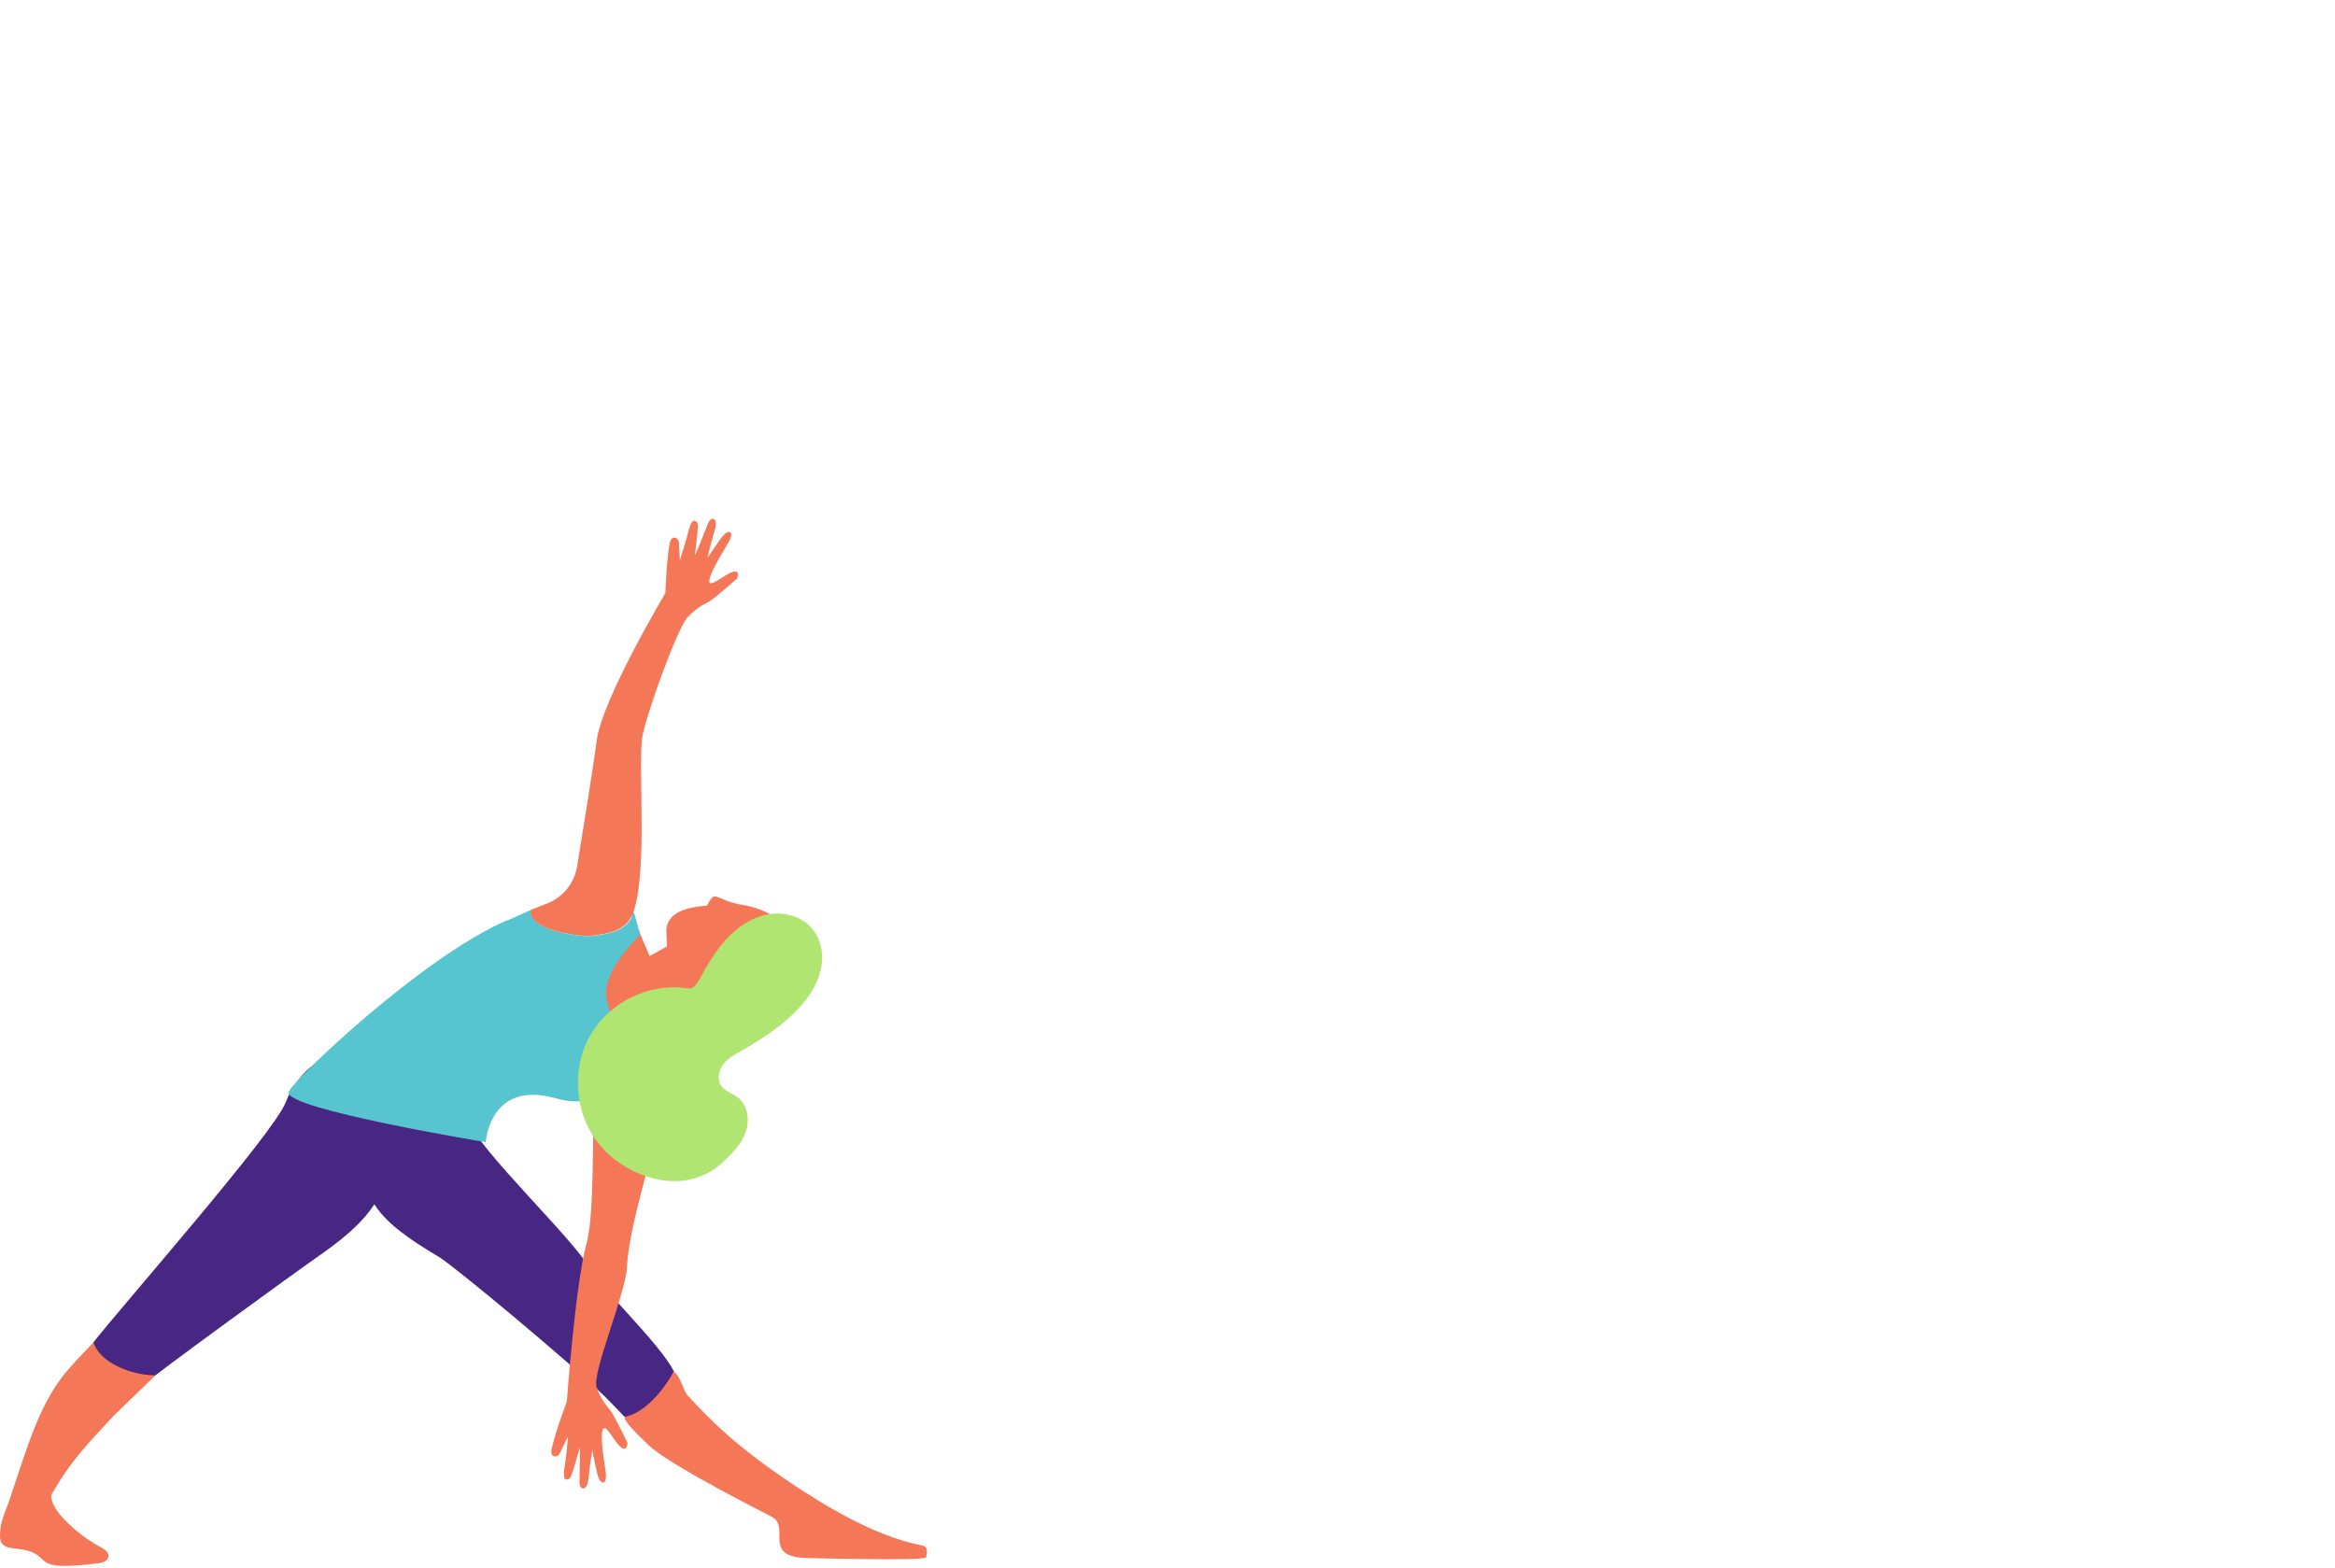 <svg width="396" height="266" viewBox="0 0 396 266" fill="none" xmlns="http://www.w3.org/2000/svg">
<path d="M1.541 254.843C0.647 256.939 0 258.265 0 260.545C0 263.381 3.021 262.117 5.671 263.381C8.322 264.645 6.288 266.494 16.952 265.107C18.339 264.922 19.294 263.566 17.137 262.456C14.055 260.884 8.291 256.292 8.723 253.487" fill="#F47857"/>
<path d="M109.848 244.981C112.745 247.816 123.533 253.487 130.899 257.278C134.105 258.912 129.266 263.997 136.57 264.244C136.57 264.244 157.067 264.83 157.067 264.121C157.067 263.843 157.683 262.364 156.358 262.117C150.286 261.008 143.043 257.371 135.769 252.624C124.612 245.35 120.142 240.481 116.536 236.597C115.858 235.796 115.488 233.577 114.286 232.621L113.485 233.7C111.482 236.412 108.893 238.693 105.934 240.357C105.78 241.035 107.906 243.1 109.848 244.981Z" fill="#F47857"/>
<path d="M48.42 187.036C50.485 181.734 55.909 176.895 60.224 180.132C62.012 181.488 63.615 183.214 64.755 185.402C69.224 180.193 76.621 178.591 78.44 179.3C81.091 180.347 77.145 184.508 79.21 189.81C81.275 195.111 97.272 210.183 99.922 214.991C101.772 218.381 111.789 227.72 114.285 232.59C114.285 232.59 110.833 239.309 105.933 240.326C105.933 240.326 103.559 237.83 102.296 236.597C97.025 231.419 77.022 214.713 74.402 213.172C68.854 209.874 65.433 207.316 63.492 204.265C61.735 206.977 58.961 209.566 54.769 212.525C49.036 216.532 25.211 233.884 24.071 235.087L16.643 234.162L15.81 227.72C21.235 220.847 46.324 192.337 48.42 187.036Z" fill="#482683"/>
<path d="M15.843 227.721C15.843 227.721 12.052 231.512 10.357 233.793C5.734 239.957 3.638 248.926 0.803 256.693C0.556 257.34 0.71 258.666 0.433 259.097C-0.677 260.854 6.258 262.95 6.535 261.378C6.659 260.638 6.196 258.511 6.504 257.864C10.573 249.08 14.58 245.258 18.432 241.036C19.881 239.464 23.95 235.642 26.384 233.269C26.384 233.269 23.271 233.423 19.819 231.697C16.367 229.971 15.874 227.721 15.874 227.721H15.843Z" fill="#F47857"/>
<path d="M119.556 172.703C121.251 173.875 123.563 175.077 125.936 175.138C130.991 175.262 132.686 170.423 135.922 167.741C137.957 166.046 136.2 158.71 132.255 156.029C130.498 154.827 128.248 153.841 126.029 153.502C124.796 153.317 123.594 152.978 122.453 152.454C121.868 152.176 121.344 151.991 121.097 152.053C120.512 152.207 119.926 153.594 119.926 153.594C117.645 153.841 113.176 154.18 112.991 157.847L113.114 160.529L109.478 162.532C108.553 163.025 108.091 164.073 108.306 165.09C108.892 167.926 110.094 173.227 110.587 172.734C111.82 171.44 113.022 171.193 114.779 170.792C116.104 170.484 118.508 171.933 119.618 172.703H119.556Z" fill="#F47857"/>
<path d="M101.74 170.054C101.586 168.451 101.34 159.759 108.367 157.694C109.045 160.253 111.388 163.55 111.603 167.804C111.727 169.992 111.819 172.458 111.881 175.17C103.281 174.985 101.894 171.564 101.74 170.054Z" fill="#F47857"/>
<path d="M86.053 156.123C87.255 155.599 88.673 154.952 90.121 154.305C90.06 154.52 90.06 154.767 90.121 155.044C90.553 157.88 98.412 158.959 100.323 158.743C102.542 158.496 105.563 158.157 106.981 155.876C107.474 155.075 106.549 154.798 106.827 153.38C107.597 154.613 107.967 156.246 108.553 158.558C107.474 159.667 102.049 165.03 102.851 169.407C103.375 172.212 104.238 175.14 111.912 175.14C111.974 177.945 112.005 181.027 112.005 184.417C112.005 188.177 108.368 181.181 105.286 183.739C101.834 186.606 98.443 187.469 94.282 186.297C83.002 183.092 82.385 193.725 82.385 193.725C82.385 193.725 48.327 188.116 48.944 185.249C49.314 183.523 71.69 162.195 86.084 156.061L86.053 156.123Z" fill="#56C5D0"/>
<path d="M90.12 154.304C90.705 154.058 91.63 153.688 92.616 153.318C95.421 152.27 97.425 149.835 97.887 146.876C98.935 140.496 100.692 129.555 101.185 125.671C102.048 118.705 112.835 100.613 112.835 100.613C112.835 100.613 113.051 94.85 113.575 92.106C113.883 90.627 115.085 91.213 115.116 91.952C115.178 92.661 115.301 95.034 115.301 95.034C115.301 95.034 116.472 91.305 116.657 90.473C116.935 89.209 117.335 88.315 117.674 88.315C118.322 88.346 118.383 89.024 118.352 89.302C118.26 90.904 117.983 92.908 117.859 94.171C117.859 94.356 119.369 90.596 119.801 89.456C120.048 88.747 120.356 87.915 120.972 88.007C121.527 88.1 121.496 89.178 121.157 90.165C120.541 92.137 119.986 94.603 119.986 94.603C119.986 94.603 122.143 91.367 122.698 90.781C123.161 90.288 123.53 90.165 123.777 90.257C124.178 90.411 123.993 91.213 123.684 91.767C123.191 92.692 120.664 96.576 120.325 98.271C119.955 100.12 122.667 97.562 124.147 97.038C125.626 96.514 125.01 98.117 125.01 98.117C125.01 98.117 121.589 101.168 120.356 101.969C119.893 102.277 118.291 102.863 116.565 104.743C114.87 106.654 109.938 120.216 108.983 124.685C108.181 128.507 109.599 144.38 108.027 152.393C107.75 153.811 107.38 155.044 106.887 155.845C105.469 158.126 102.448 158.465 100.229 158.712C98.349 158.927 90.459 157.849 90.027 155.013C89.996 154.736 90.027 154.489 90.027 154.273L90.12 154.304Z" fill="#F47857"/>
<path d="M112.006 177.574L105.441 179.208L108.215 186.112C108.215 186.112 111.852 187.838 112.13 185.434C112.407 183.03 112.006 177.574 112.006 177.574Z" fill="#F47857"/>
<path d="M96.319 243.809C96.319 243.809 95.98 247.693 95.795 248.525C95.549 249.789 95.579 250.775 95.888 250.898C96.504 251.114 96.812 250.498 96.905 250.251C97.46 248.741 97.953 246.768 98.323 245.566C98.384 245.381 98.323 249.45 98.292 250.683C98.261 251.422 98.23 252.316 98.816 252.47C99.401 252.624 99.74 251.607 99.833 250.528C100.018 248.463 100.449 245.998 100.449 245.998C100.449 245.998 101.189 249.789 101.466 250.559C101.713 251.207 102.021 251.453 102.268 251.453C102.699 251.453 102.823 250.652 102.761 250.035C102.668 248.987 101.805 244.426 102.144 242.761C102.514 240.912 104.025 244.333 105.196 245.381C106.367 246.429 106.429 244.734 106.429 244.734C106.429 244.734 104.425 240.604 103.624 239.371C103.316 238.909 102.052 237.768 101.189 235.333C100.326 232.899 106.12 219.46 106.336 214.868C106.737 206.053 112.963 190.673 111.946 184.447C111.514 181.796 109.048 179.793 106.891 179.238C105.997 178.992 105.072 179.177 104.271 179.546C102.36 180.409 101.127 182.32 100.912 184.416C100.295 190.488 100.973 205.529 99.463 210.954C97.583 217.734 96.134 237.707 96.134 237.707C96.134 237.707 94.1 243.1 93.545 245.844C93.237 247.323 94.593 247.231 94.901 246.583C95.21 245.936 96.258 243.809 96.258 243.809H96.319Z" fill="#F47857"/>
<path d="M122.731 196.961C124.303 195.543 125.813 193.941 126.491 191.937C127.17 189.934 126.8 187.437 125.135 186.143C124.211 185.434 122.978 185.126 122.3 184.139C121.56 183.061 121.899 181.52 122.67 180.503C123.471 179.485 124.642 178.838 125.783 178.191C129.327 176.187 132.81 173.907 135.584 170.886C137.248 169.068 138.635 166.91 139.19 164.506C139.745 162.102 139.344 159.39 137.741 157.51C135.954 155.383 132.872 154.582 130.159 155.106C127.416 155.63 125.012 157.294 123.132 159.359C121.252 161.424 119.865 163.859 118.509 166.294C118.201 166.818 117.861 167.403 117.307 167.588C116.968 167.681 116.567 167.65 116.228 167.588C109.971 166.756 103.375 170.023 100.17 175.479C96.995 180.934 97.365 188.27 101.064 193.386C104.608 198.317 111.913 201.677 117.892 199.828C119.772 199.242 121.252 198.379 122.731 197.023" fill="#B1E572"/>
</svg>
